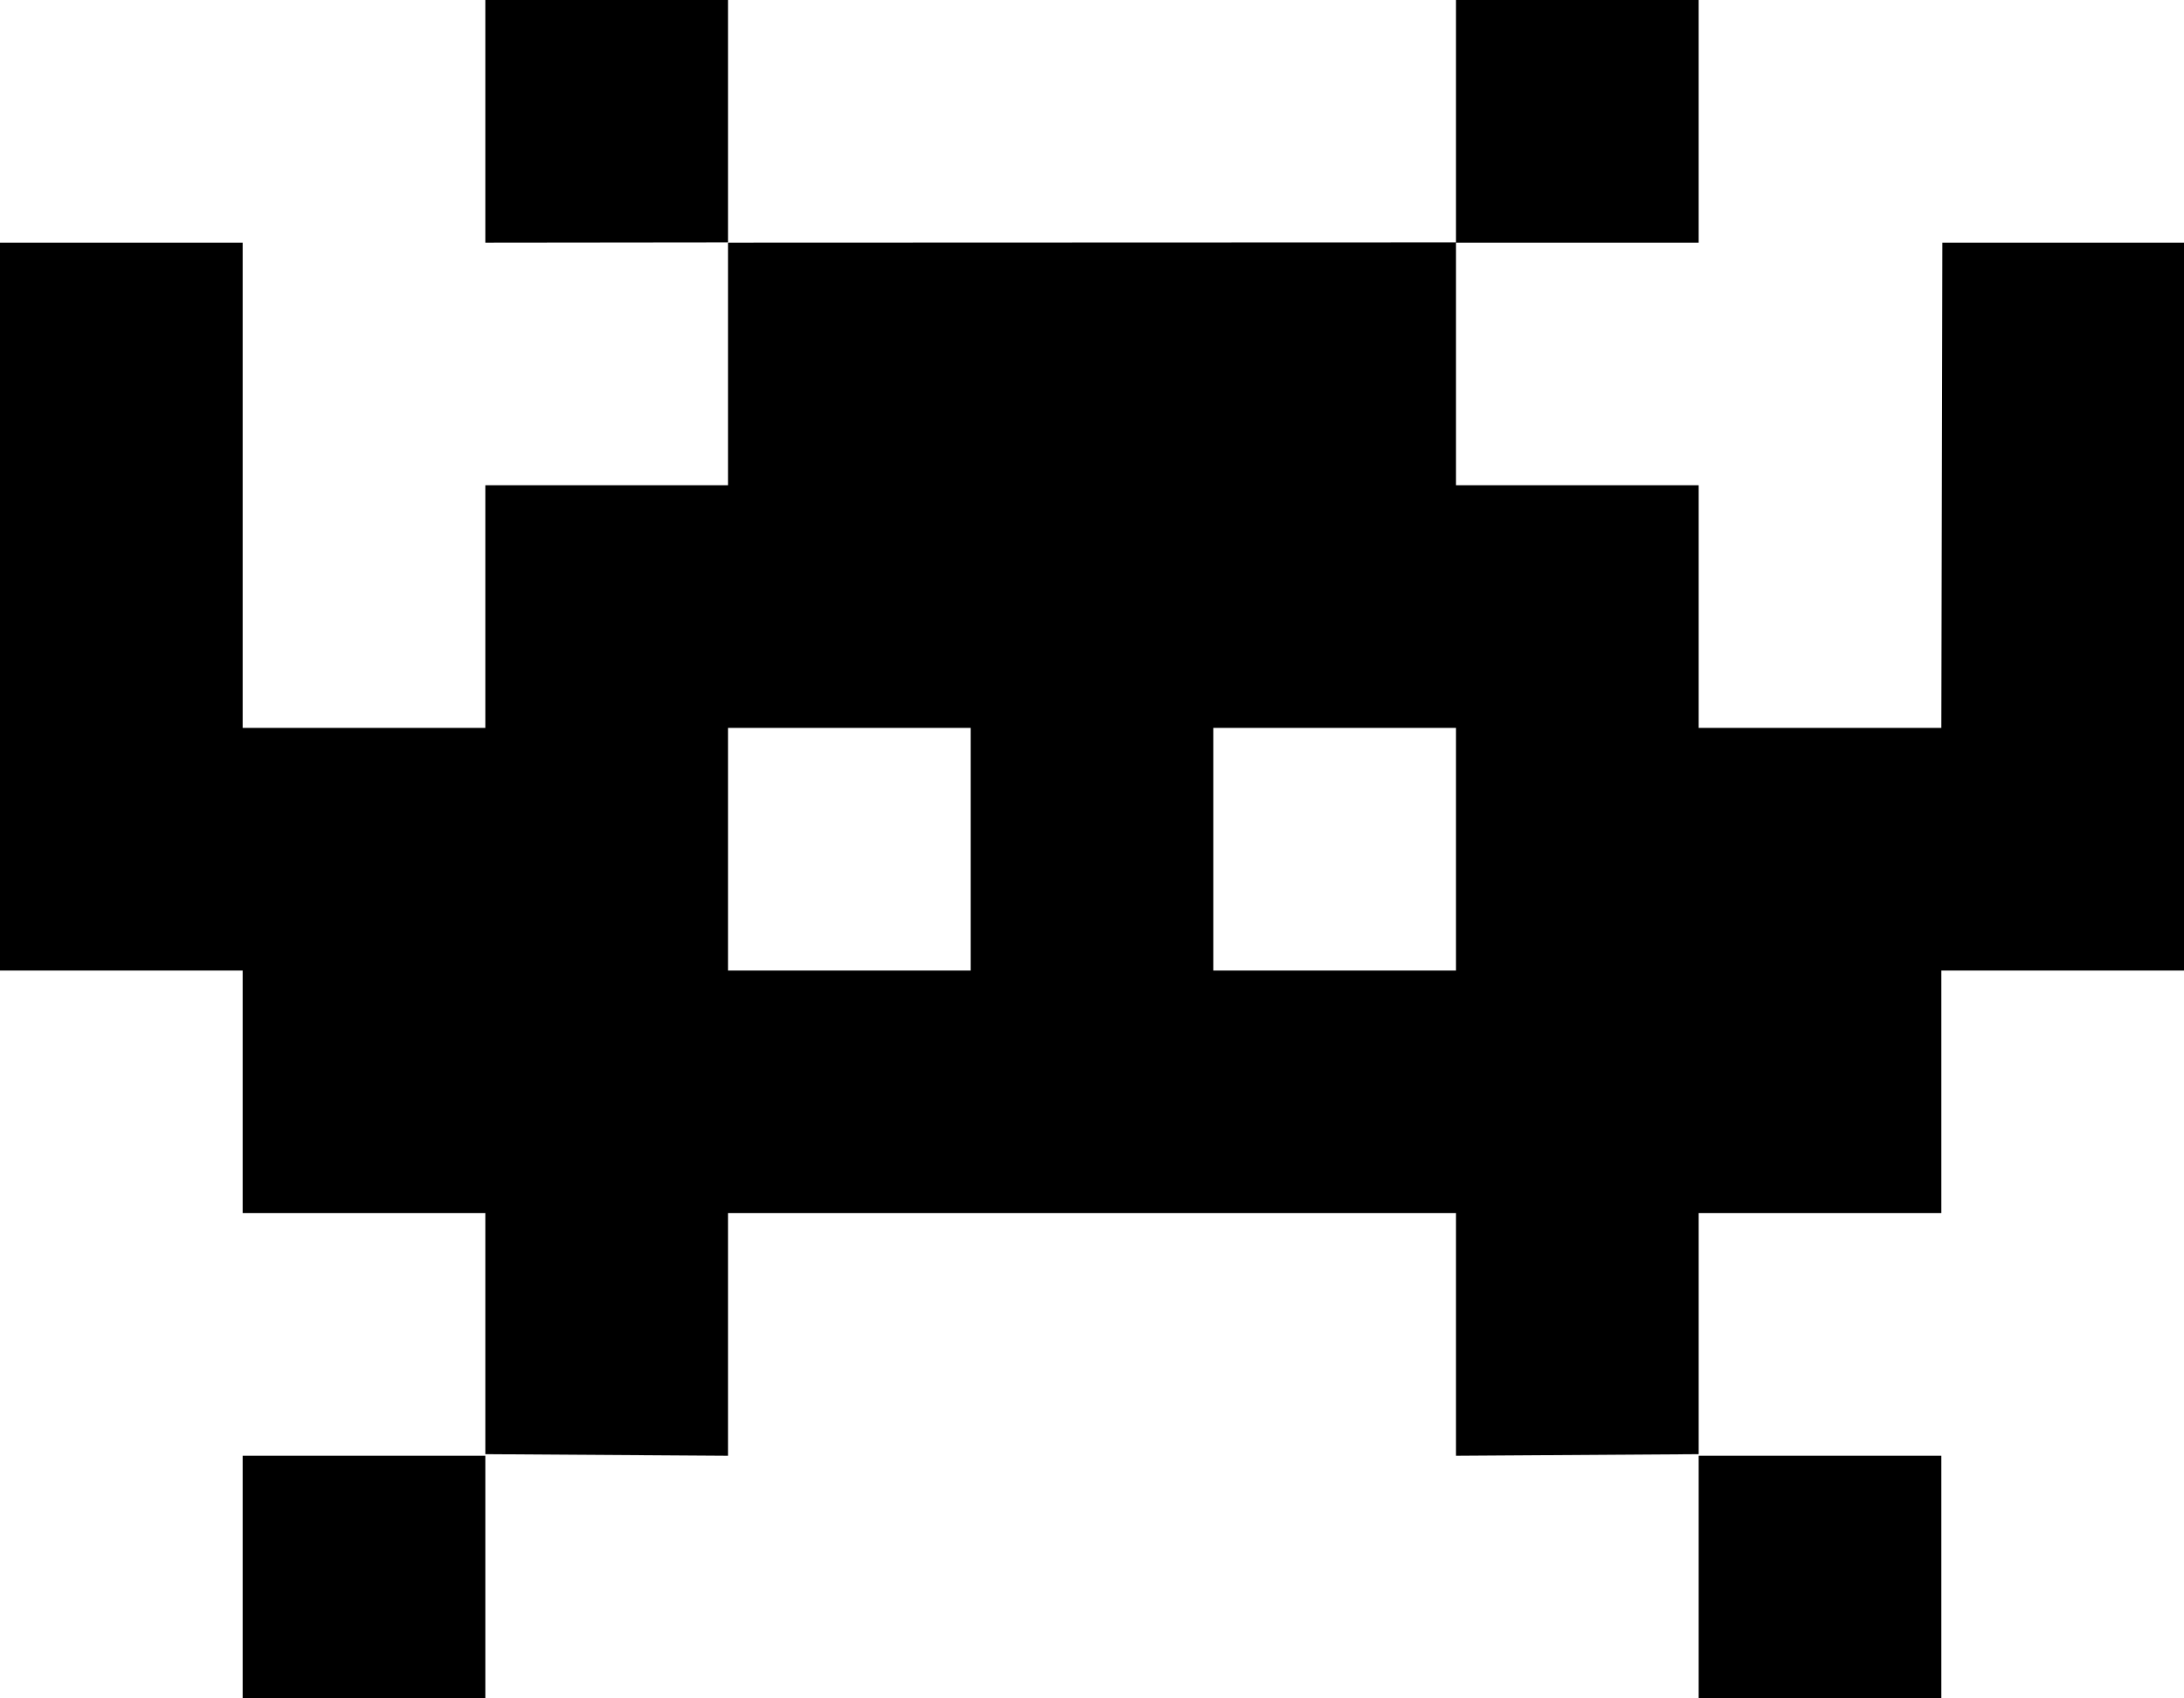 <?xml version="1.0" encoding="UTF-8" standalone="no"?>
<!-- Created with Inkscape (http://www.inkscape.org/) -->

<svg
   xmlns:dc="http://purl.org/dc/elements/1.1/"
   xmlns:cc="http://creativecommons.org/ns#"
   xmlns:rdf="http://www.w3.org/1999/02/22-rdf-syntax-ns#"
   xmlns:svg="http://www.w3.org/2000/svg"
   xmlns="http://www.w3.org/2000/svg"
   xmlns:sodipodi="http://sodipodi.sourceforge.net/DTD/sodipodi-0.dtd"
   xmlns:inkscape="http://www.inkscape.org/namespaces/inkscape"
   width="180mm"
   height="140mm"
   viewBox="0 0 180 140"
   version="1.1"
   id="svg8"
   inkscape:version="0.92.3 (2405546, 2018-03-11)"
   sodipodi:docname="space-invader.svg">
  <defs
     id="defs2" />
  <sodipodi:namedview
     id="base"
     pagecolor="#ffffff"
     bordercolor="#666666"
     borderopacity="1.0"
     inkscape:pageopacity="0.0"
     inkscape:pageshadow="2"
     inkscape:zoom="1.4"
     inkscape:cx="328.26293"
     inkscape:cy="329.24597"
     inkscape:document-units="mm"
     inkscape:current-layer="layer1"
     showgrid="false"
     inkscape:window-width="1600"
     inkscape:window-height="1147"
     inkscape:window-x="1912"
     inkscape:window-y="-8"
     inkscape:window-maximized="1" />
  <g
     inkscape:label="Ebene 1"
     inkscape:groupmode="layer"
     id="layer1"
     transform="translate(0,-157)">
    <path
       style="fill:#000000;fill-opacity:1;stroke:none;stroke-width:0.282px;stroke-linecap:butt;stroke-linejoin:miter;stroke-opacity:1"
       d="M 40,157 V 177 l 20,-0.022 V 157 Z M 60,177 v 20 H 40 v 20 H 20 V 177 H 0 v 60 h 20 v 20 l 20,-2.6e-4 v 19.869 L 60,277 V 257 H 120 V 277 l 20,-0.131 v -19.869 h 20 V 237 h 20 V 177 H 160.082 L 160,217 h -20 v -20 h -20 v -20.022 z m 60,0 h 20 v -20 h -20 z m 20,100 v 20 h 20 V 277 Z M 40,277 H 20 v 20 h 20 z m 20,-60 h 20 v 20 H 60 Z m 40,0 h 20 v 20 H 100 Z"
       id="path836"
       inkscape:connector-curvature="0"
       sodipodi:nodetypes="ccccccccccccccccccccccccccccccccccccccccccccccccccccccccccc" />
  </g>
</svg>
